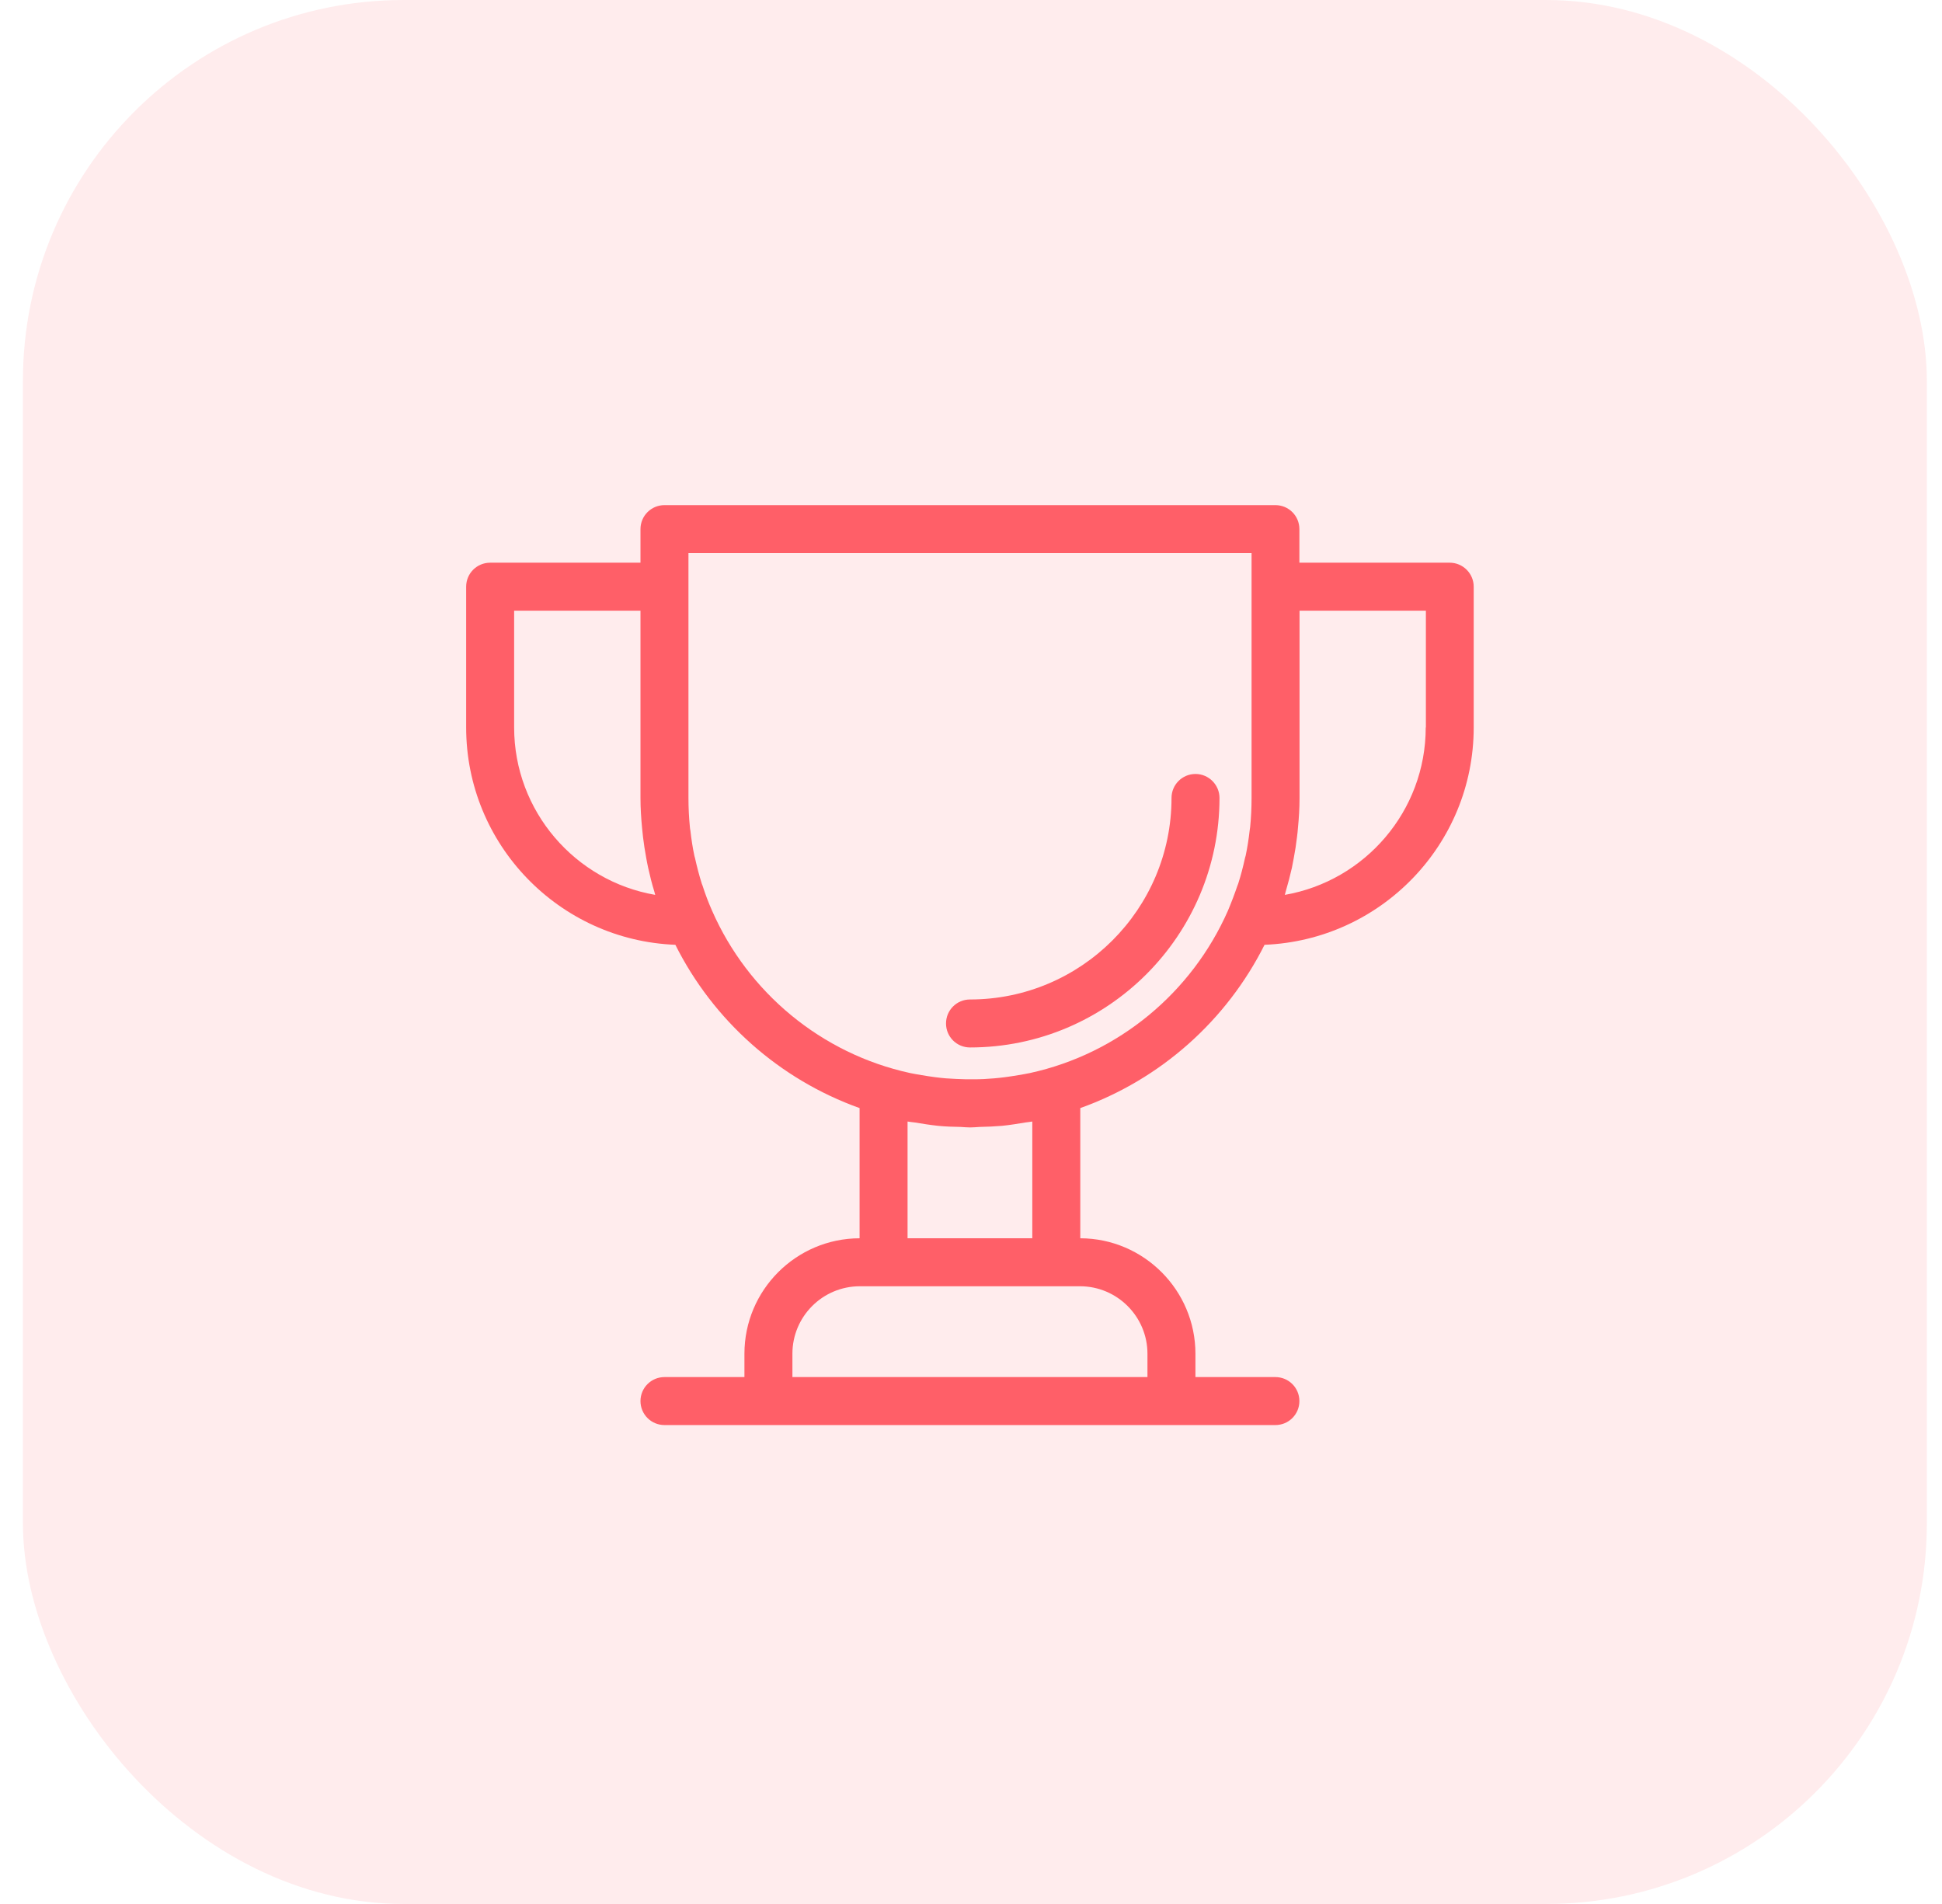 <svg width="51" height="50" viewBox="0 0 51 50" fill="none" xmlns="http://www.w3.org/2000/svg">
<rect opacity="0.12" x="0.602" width="50" height="50" rx="10" fill="#FF5F68"/>
<path d="M31.396 20.325C31.047 20.325 30.766 20.606 30.766 20.955C30.766 23.874 28.393 26.247 25.474 26.247C25.125 26.247 24.844 26.528 24.844 26.877C24.844 27.226 25.125 27.507 25.474 27.507C29.086 27.507 32.026 24.567 32.026 20.955C32.026 20.611 31.744 20.325 31.396 20.325Z" fill="#FF5F68"/>
<path d="M38.072 14.777H34.124V13.895C34.124 13.546 33.843 13.265 33.494 13.265H17.45C17.102 13.265 16.82 13.546 16.82 13.895V14.777H12.872C12.524 14.777 12.242 15.058 12.242 15.407V19.103C12.242 22.181 14.687 24.693 17.736 24.811C18.731 26.797 20.462 28.343 22.574 29.099V32.518C20.907 32.522 19.55 33.878 19.55 35.55V36.163H17.45C17.102 36.163 16.82 36.445 16.82 36.793C16.82 37.142 17.102 37.423 17.45 37.423H20.18H30.764H33.494C33.843 37.423 34.124 37.142 34.124 36.793C34.124 36.445 33.843 36.163 33.494 36.163H31.394V35.55C31.394 33.883 30.038 32.522 28.37 32.518V29.099C30.483 28.343 32.213 26.797 33.209 24.811C36.258 24.689 38.702 22.181 38.702 19.103V15.407C38.702 15.062 38.421 14.777 38.072 14.777ZM13.502 19.103V16.037H16.82V20.955C16.82 21.22 16.837 21.484 16.862 21.745C16.871 21.824 16.879 21.904 16.887 21.984C16.908 22.165 16.938 22.349 16.971 22.53C16.988 22.618 17.001 22.702 17.022 22.79C17.068 22.996 17.118 23.202 17.181 23.404C17.19 23.437 17.198 23.471 17.207 23.5C15.107 23.139 13.502 21.304 13.502 19.103ZM30.134 35.55V36.163H20.81V35.55C20.81 34.571 21.604 33.778 22.583 33.778H23.204H27.74H28.362C29.34 33.778 30.134 34.576 30.134 35.55ZM27.11 29.452V32.518H23.834V29.452C23.897 29.464 23.96 29.468 24.023 29.477C24.225 29.51 24.431 29.544 24.636 29.565C24.834 29.586 25.031 29.59 25.229 29.594C25.313 29.599 25.392 29.607 25.476 29.607C25.56 29.607 25.64 29.599 25.724 29.594C25.922 29.59 26.119 29.582 26.316 29.565C26.526 29.544 26.728 29.51 26.93 29.477C26.988 29.468 27.051 29.464 27.11 29.452ZM27.047 28.179C26.946 28.2 26.846 28.217 26.745 28.234C26.627 28.255 26.51 28.271 26.388 28.288C26.295 28.301 26.203 28.309 26.111 28.318C25.934 28.334 25.754 28.343 25.573 28.343C25.506 28.343 25.443 28.343 25.376 28.343C25.195 28.339 25.019 28.33 24.838 28.318C24.746 28.309 24.653 28.301 24.561 28.288C24.439 28.271 24.321 28.255 24.204 28.234C24.103 28.217 24.002 28.2 23.901 28.179C21.566 27.671 19.643 26.062 18.702 23.92C18.605 23.702 18.521 23.479 18.45 23.257C18.446 23.24 18.437 23.227 18.433 23.215C18.362 22.992 18.303 22.761 18.252 22.534C18.248 22.513 18.24 22.496 18.236 22.475C18.189 22.257 18.156 22.034 18.131 21.812C18.126 21.782 18.118 21.753 18.118 21.724C18.093 21.472 18.08 21.215 18.08 20.959V15.407V14.525H32.868V15.407V20.955C32.868 21.211 32.856 21.467 32.831 21.719C32.826 21.749 32.822 21.778 32.818 21.808C32.793 22.03 32.759 22.253 32.713 22.471C32.709 22.492 32.7 22.509 32.696 22.53C32.646 22.761 32.587 22.988 32.516 23.21C32.511 23.227 32.503 23.24 32.499 23.252C32.423 23.475 32.339 23.698 32.247 23.916C31.302 26.062 29.378 27.671 27.047 28.179ZM37.442 19.103C37.442 21.304 35.842 23.135 33.742 23.5C33.75 23.467 33.759 23.433 33.767 23.404C33.826 23.202 33.881 22.996 33.927 22.79C33.944 22.706 33.96 22.618 33.977 22.53C34.011 22.349 34.04 22.169 34.061 21.984C34.07 21.904 34.082 21.824 34.086 21.745C34.112 21.484 34.128 21.22 34.128 20.955V16.037H37.446V19.103H37.442Z" fill="#FF5F68"/>
</svg>
